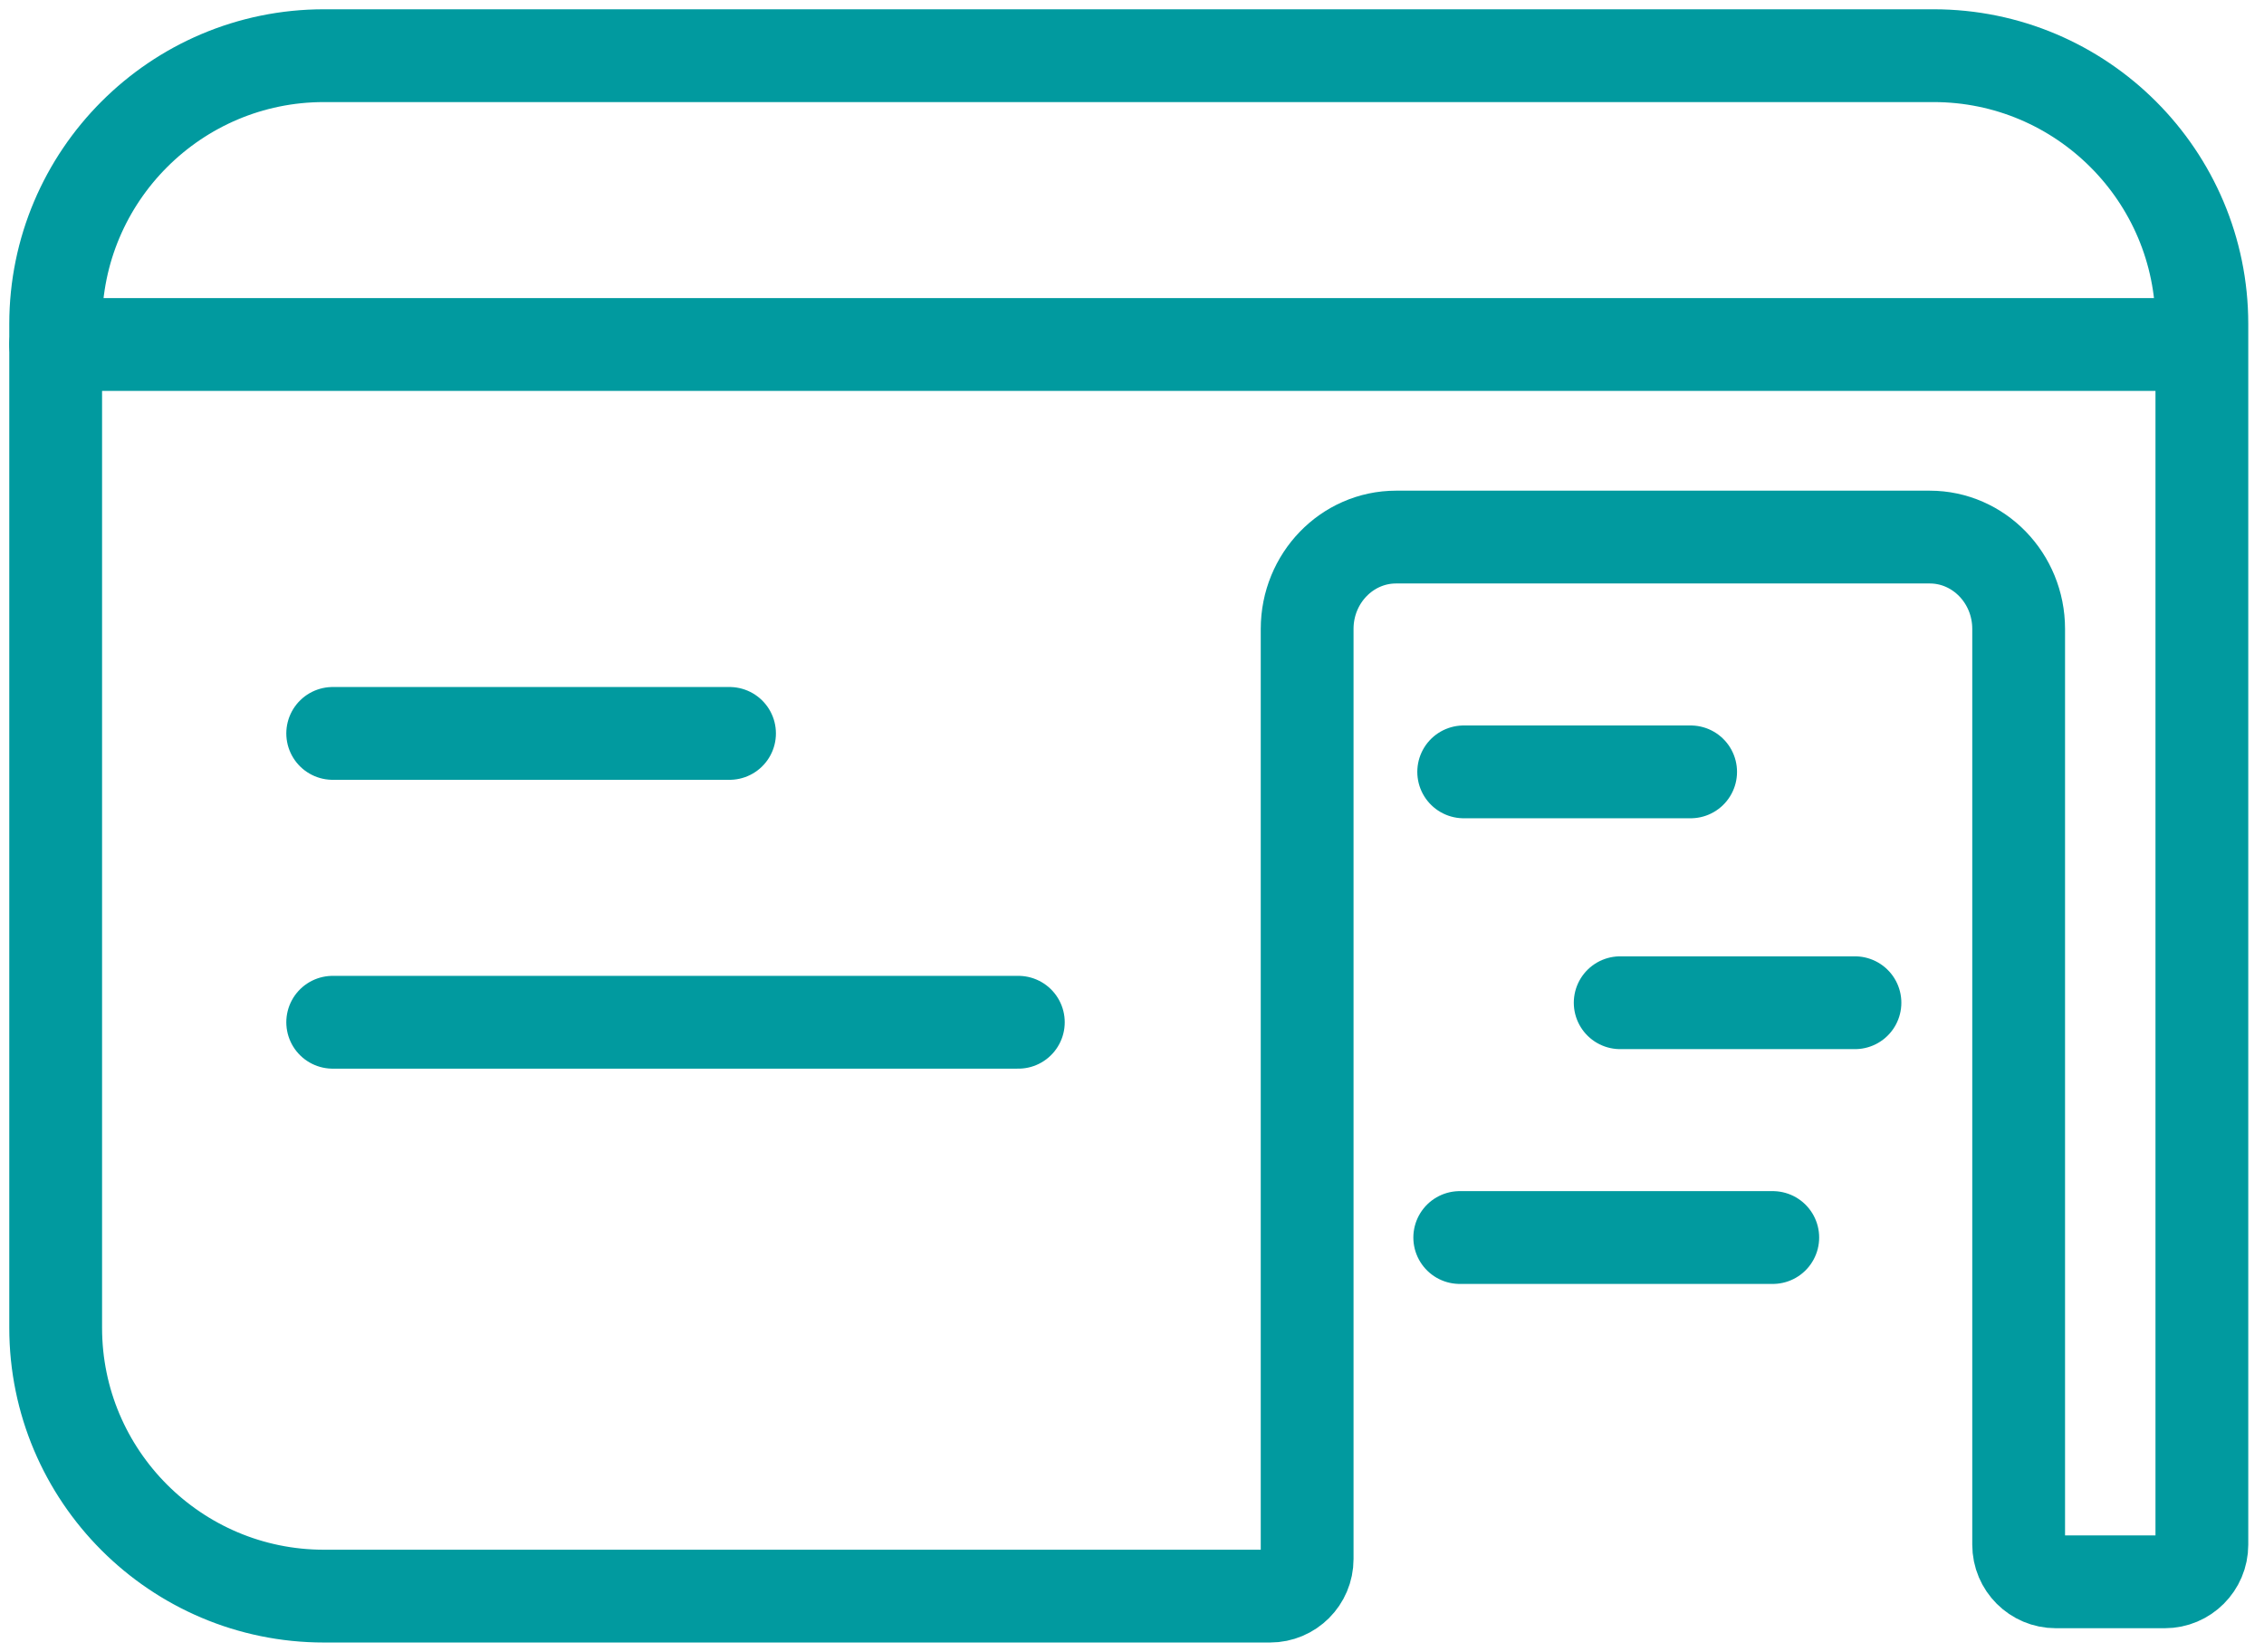 <svg xmlns="http://www.w3.org/2000/svg" width="122" height="89" viewBox="0 0 122 89" fill="none"><path d="M78.874 41.589H91.103M17.928 39.517H39.312M87.307 54.028H99.958M78.661 66.679H95.529M17.928 55.08H54.875M17.456 86C9.48 86 3 79.519 3 71.543V17.456C3 9.48 9.48 3 17.456 3H104.195C112.171 3 118.652 9.48 118.652 17.456V71.294V83.23C118.652 84.335 117.756 85.23 116.652 85.23H110.779C109.675 85.23 108.779 84.335 108.779 83.23V33.886C108.779 31.156 106.631 28.938 103.987 28.938H75.23C72.586 28.938 70.438 31.156 70.438 33.886V84C70.438 85.105 69.542 86 68.438 86H17.456Z" stroke="#019A9F" stroke-width="5" stroke-miterlimit="10" stroke-linecap="round" stroke-linejoin="round"></path><path d="M3 18.562H117.125" stroke="#019A9F" stroke-width="5" stroke-miterlimit="10" stroke-linecap="round" stroke-linejoin="round"></path></svg>